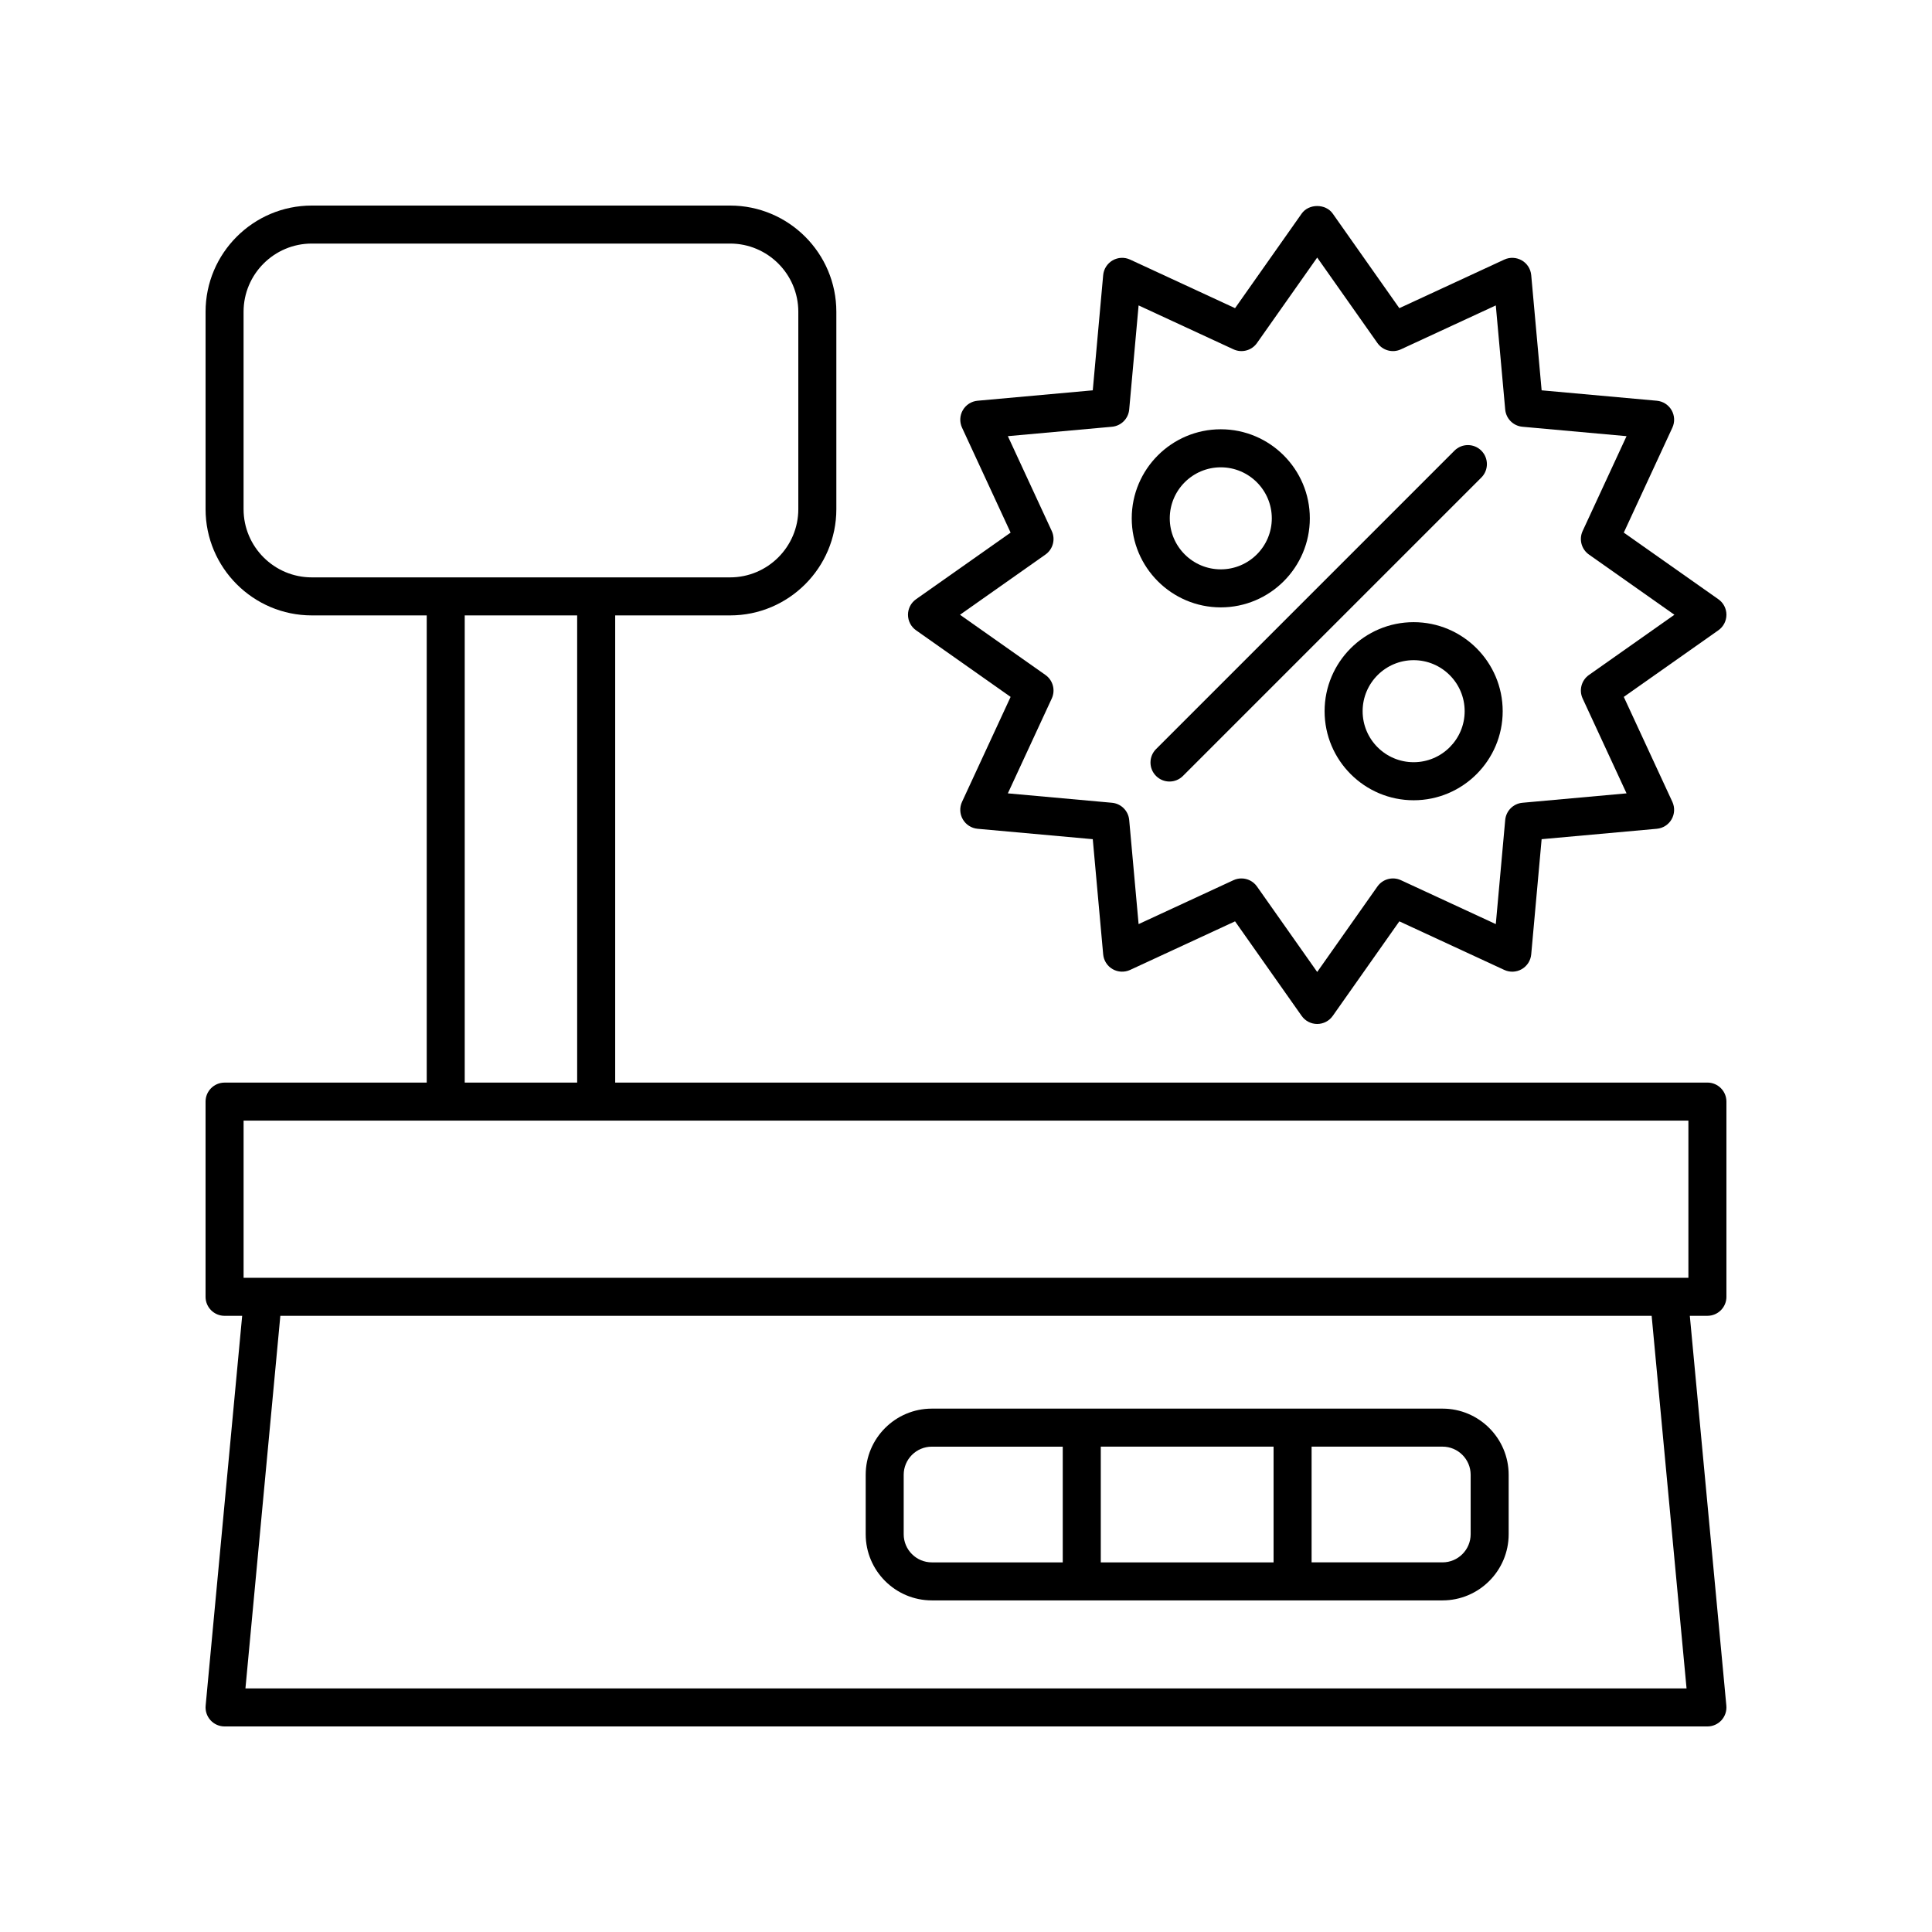 <?xml version="1.0" encoding="UTF-8"?>
<!-- Uploaded to: ICON Repo, www.svgrepo.com, Generator: ICON Repo Mixer Tools -->
<svg fill="#000000" width="800px" height="800px" version="1.1" viewBox="144 144 512 512" xmlns="http://www.w3.org/2000/svg">
 <g>
  <path d="m601.52 487.66v-51.727c0-2.781-2.254-5.039-5.039-5.039l-289.45 0.004v-123.81h30.453c15.523 0 28.156-12.633 28.156-28.156v-52.301c0-15.527-12.629-28.156-28.156-28.156h-110.85c-15.527 0-28.156 12.629-28.156 28.156v52.301c0 15.523 12.633 28.156 28.156 28.156h30.453v123.81l-53.574 0.004c-2.781 0-5.039 2.254-5.039 5.039v51.727c0 2.781 2.254 5.039 5.039 5.039h4.664l-9.68 103.31c-0.133 1.41 0.336 2.812 1.293 3.863 0.953 1.047 2.309 1.645 3.723 1.645h392.97c1.418 0 2.769-0.598 3.723-1.645s1.426-2.449 1.293-3.863l-9.68-103.31 4.664-0.004c2.781 0 5.039-2.254 5.039-5.039zm-374.89-190.65c-9.973 0-18.082-8.109-18.082-18.082v-52.301c0-9.973 8.109-18.082 18.082-18.082h110.85c9.969 0 18.082 8.109 18.082 18.082v52.301c0 9.969-8.109 18.082-18.082 18.082zm70.324 10.074v123.81h-29.797v-123.81zm-87.91 284.36 9.25-98.742h363.41l9.25 98.742zm382.4-108.82h-382.89v-41.648h382.89z"/>
  <path d="m526.28 517.3h-135.33c-9.668 0-17.531 7.867-17.531 17.535v15.75c0 9.668 7.863 17.535 17.531 17.535h135.33c9.668 0 17.531-7.867 17.531-17.535v-15.75c0-9.668-7.863-17.535-17.531-17.535zm-100.64 40.746h-34.695c-4.109 0-7.457-3.344-7.457-7.457v-15.75c0-4.113 3.344-7.457 7.457-7.457h34.695zm55.871 0h-45.793v-30.668h45.793zm52.227-7.461c0 4.113-3.344 7.457-7.457 7.457h-34.695v-30.668h34.695c4.109 0 7.457 3.344 7.457 7.457z"/>
  <path d="m599.38 302.8-25.059-17.652 12.875-27.816c0.688-1.484 0.609-3.215-0.211-4.633-0.82-1.418-2.277-2.352-3.91-2.5l-30.527-2.758-2.758-30.527c-0.148-1.633-1.078-3.094-2.5-3.91-1.426-0.816-3.152-0.895-4.633-0.211l-27.816 12.875-17.652-25.059c-1.883-2.68-6.352-2.68-8.234 0l-17.652 25.059-27.816-12.875c-1.484-0.684-3.211-0.609-4.633 0.211-1.418 0.82-2.352 2.277-2.5 3.91l-2.758 30.527-30.527 2.758c-1.633 0.148-3.094 1.078-3.91 2.5-0.82 1.418-0.895 3.148-0.211 4.633l12.875 27.816-25.059 17.652c-1.34 0.941-2.137 2.481-2.137 4.117s0.797 3.176 2.137 4.117l25.059 17.652-12.875 27.816c-0.688 1.484-0.609 3.215 0.211 4.633 0.82 1.418 2.277 2.352 3.91 2.5l30.527 2.758 2.758 30.527c0.148 1.633 1.078 3.094 2.5 3.91 1.418 0.812 3.144 0.895 4.633 0.211l27.816-12.875 17.652 25.059c0.941 1.34 2.481 2.137 4.117 2.137s3.176-0.797 4.117-2.137l17.652-25.059 27.816 12.875c1.484 0.688 3.215 0.609 4.633-0.211 1.418-0.82 2.352-2.277 2.5-3.91l2.758-30.527 30.527-2.758c1.633-0.148 3.094-1.078 3.91-2.5 0.82-1.418 0.895-3.148 0.211-4.633l-12.875-27.816 25.059-17.652c1.344-0.941 2.141-2.481 2.141-4.117s-0.797-3.176-2.141-4.117zm-34.293 20.074c-1.988 1.402-2.695 4.023-1.672 6.234l11.637 25.141-27.59 2.492c-2.426 0.219-4.348 2.141-4.566 4.566l-2.492 27.59-25.141-11.637c-2.211-1.02-4.832-0.316-6.234 1.672l-15.957 22.648-15.957-22.648c-0.969-1.379-2.523-2.137-4.121-2.137-0.711 0-1.434 0.148-2.113 0.465l-25.141 11.637-2.492-27.59c-0.219-2.426-2.141-4.348-4.566-4.566l-27.59-2.492 11.637-25.141c1.02-2.211 0.316-4.832-1.672-6.234l-22.648-15.957 22.648-15.957c1.988-1.402 2.695-4.023 1.672-6.234l-11.637-25.141 27.59-2.492c2.426-0.219 4.348-2.141 4.566-4.566l2.492-27.59 25.141 11.637c2.215 1.027 4.832 0.32 6.234-1.672l15.957-22.648 15.957 22.648c1.402 1.992 4.023 2.699 6.234 1.672l25.141-11.637 2.492 27.59c0.219 2.426 2.141 4.348 4.566 4.566l27.59 2.492-11.637 25.141c-1.02 2.211-0.316 4.832 1.672 6.234l22.648 15.957z"/>
  <path d="m536.57 263.43c-1.969-1.969-5.156-1.969-7.125 0l-79.078 79.082c-1.969 1.969-1.969 5.156 0 7.125 0.984 0.984 2.273 1.477 3.562 1.477 1.289 0 2.578-0.492 3.562-1.477l79.082-79.082c1.965-1.969 1.965-5.156-0.004-7.125z"/>
  <path d="m467.52 304.96c13.012 0 23.598-10.586 23.598-23.598 0-13.012-10.586-23.598-23.598-23.598-13.012 0-23.598 10.586-23.598 23.598 0 13.012 10.586 23.598 23.598 23.598zm0-37.117c7.457 0 13.52 6.062 13.52 13.52 0 7.457-6.062 13.52-13.52 13.52-7.457 0-13.52-6.062-13.52-13.52 0-7.453 6.062-13.52 13.52-13.52z"/>
  <path d="m518.63 308.88c-13.012 0-23.598 10.586-23.598 23.598 0 13.012 10.586 23.598 23.598 23.598 13.012 0 23.598-10.586 23.598-23.598-0.004-13.016-10.59-23.598-23.598-23.598zm0 37.113c-7.457 0-13.52-6.062-13.52-13.52 0-7.457 6.062-13.52 13.52-13.52 7.457 0 13.52 6.062 13.52 13.52 0 7.457-6.066 13.52-13.52 13.52z"/>
 </g>
</svg>
